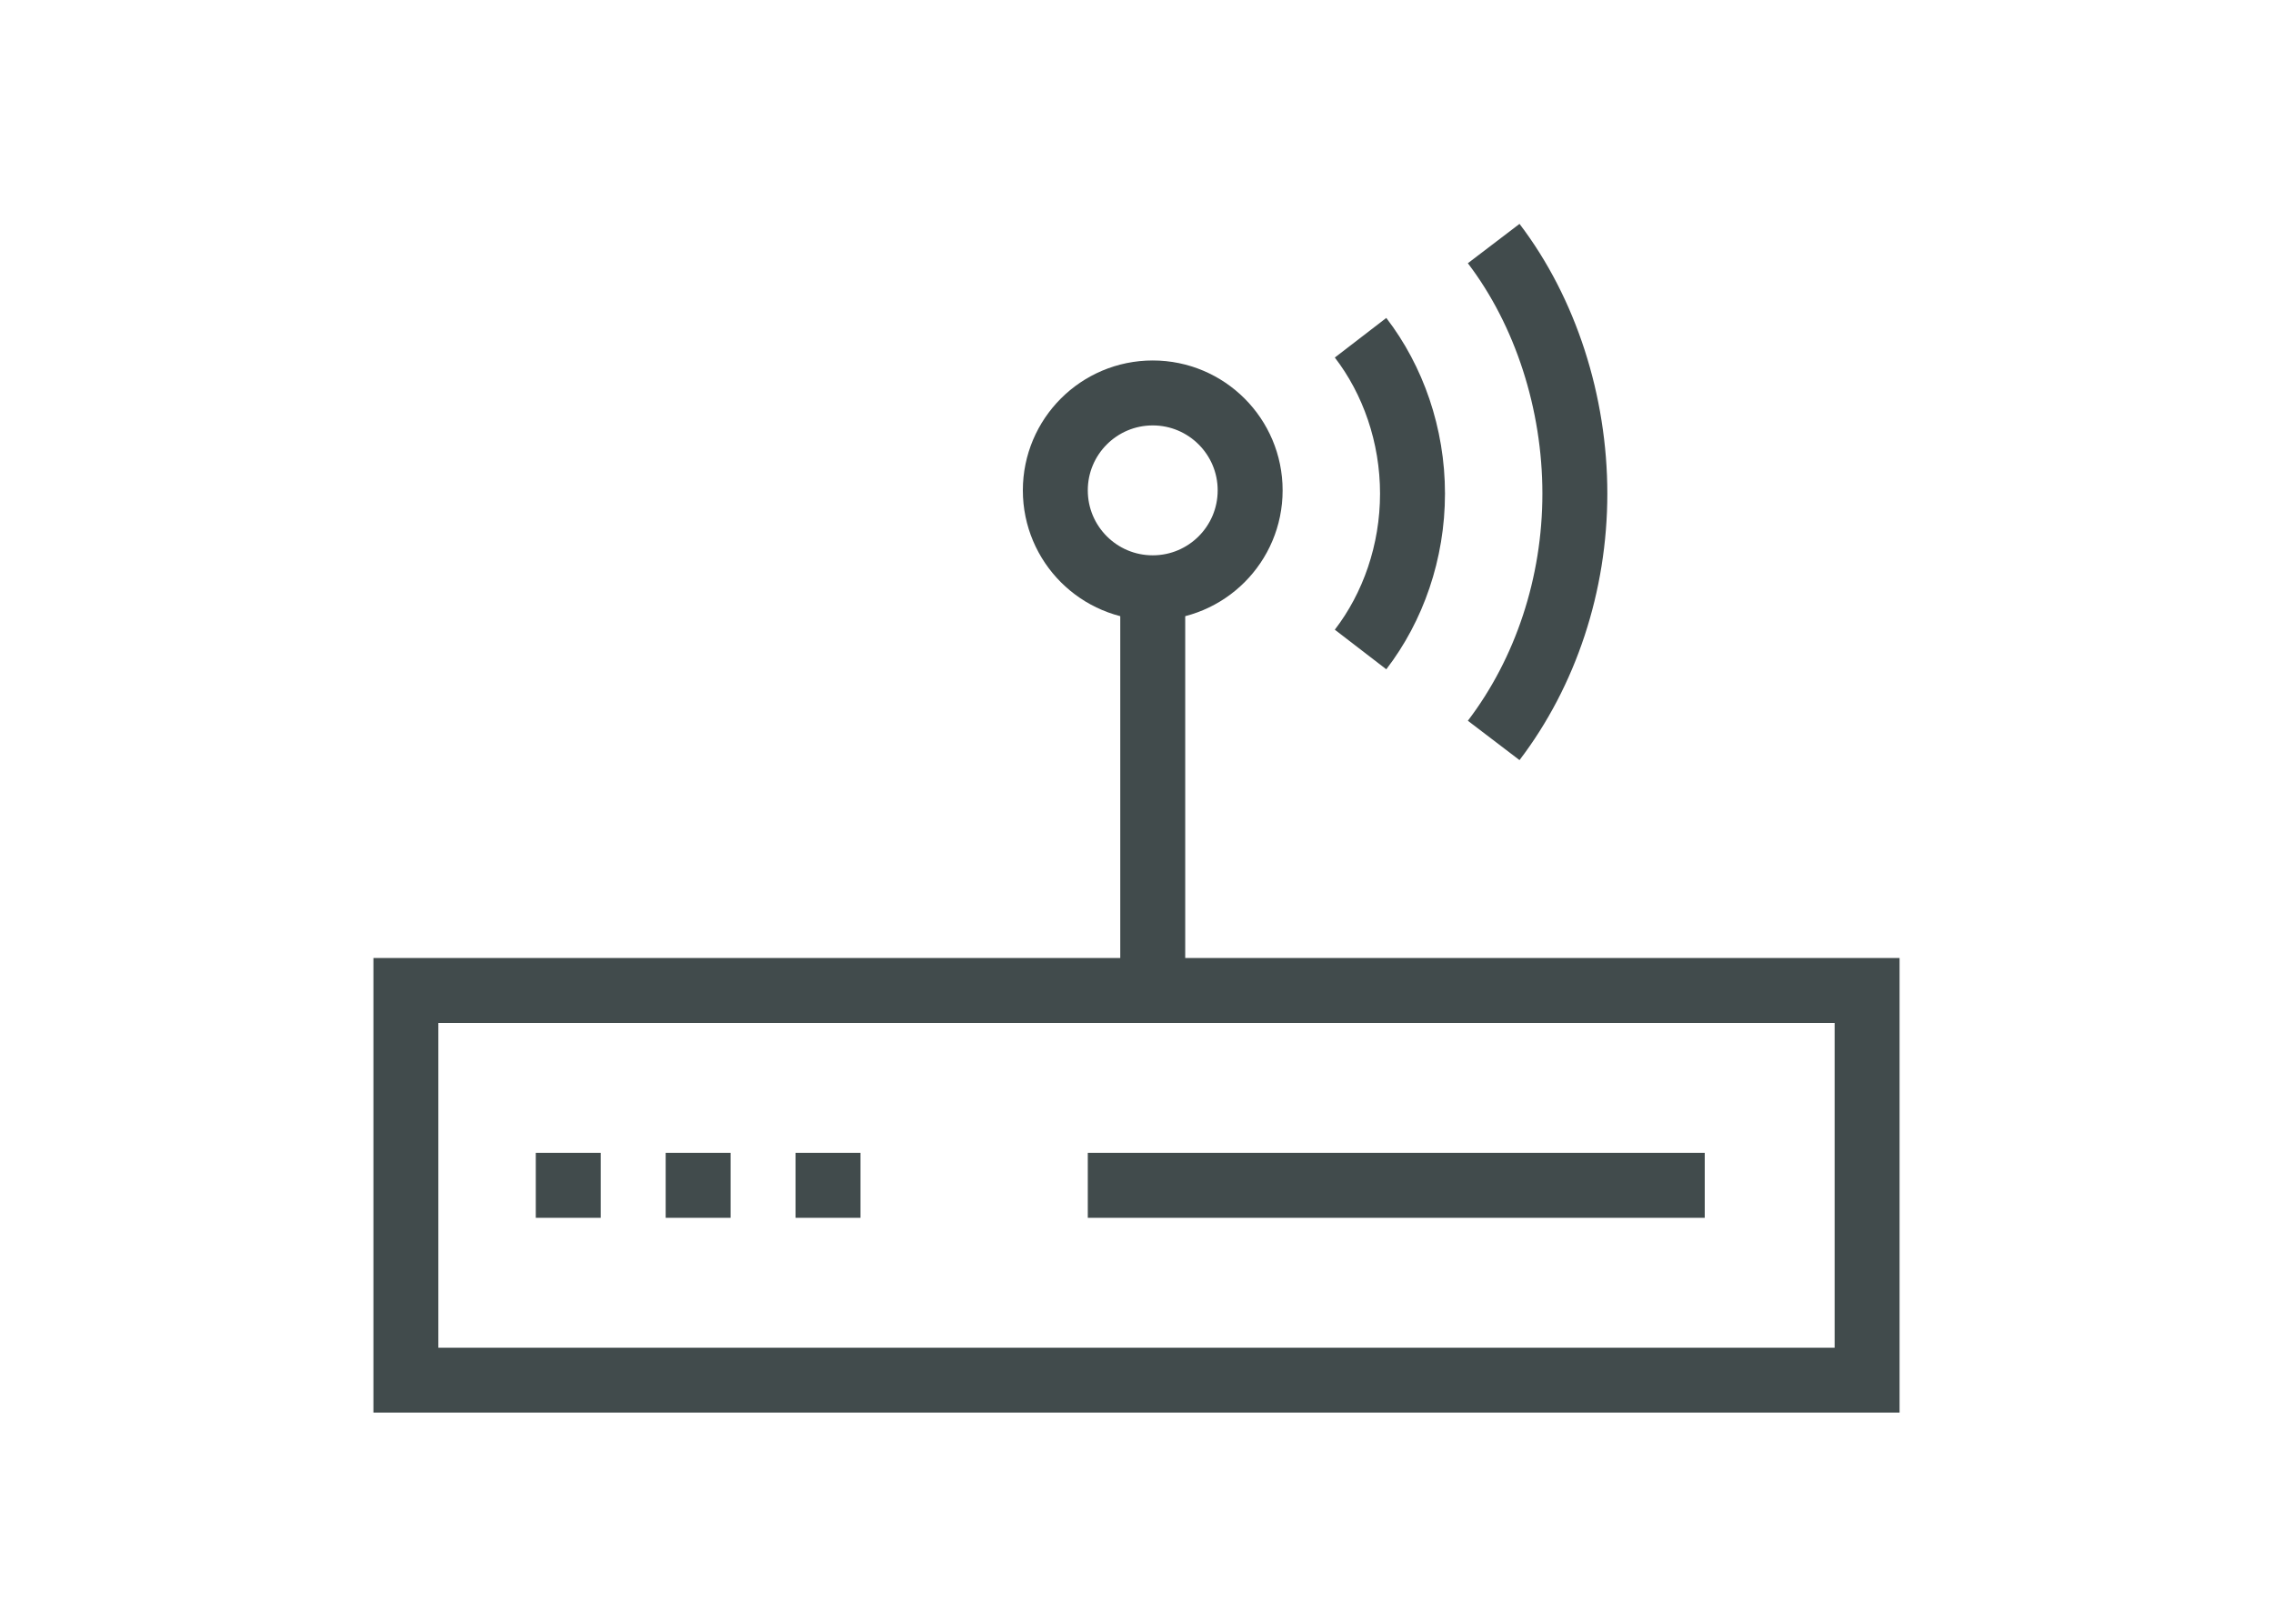 <?xml version="1.0" encoding="utf-8"?>
<!-- Generator: Adobe Illustrator 23.0.2, SVG Export Plug-In . SVG Version: 6.00 Build 0)  -->
<svg version="1.1" id="Layer_1" xmlns="http://www.w3.org/2000/svg" xmlns:xlink="http://www.w3.org/1999/xlink" x="0px" y="0px"
	 width="70px" height="50px" viewBox="0 0 70 50" style="enable-background:new 0 0 70 50;" xml:space="preserve">
<path id="Combined-Shape" style="fill:none;stroke:#414B4C;stroke-width:2;" d="M35.5,30v0.5h-23v12h45v-12h-22V30z"/>
<rect id="Rectangle" x="33.5" y="35.5" style="fill:#414B4C;" width="19" height="2"/>
<rect id="Rectangle_1_" x="34.5" y="17.6" style="fill:#414B4C;" width="2" height="13.7"/>
<rect x="16.5" y="35.5" style="fill:#414B4C;" width="2" height="2"/>
<rect x="20.5" y="35.5" style="fill:#414B4C;" width="2" height="2"/>
<rect x="24.5" y="35.5" style="fill:#414B4C;" width="2" height="2"/>
<circle id="Oval" style="fill:none;stroke:#414B4C;stroke-width:2;" cx="35.5" cy="15.1" r="3"/>
<path id="Path" style="fill:none;stroke:#414B4C;stroke-width:2;" d="M41.9,20c1-1.3,1.6-3,1.6-4.8s-0.6-3.5-1.6-4.8"/>
<path style="fill:none;stroke:#414B4C;stroke-width:2;" d="M46,22.8c1.6-2.1,2.5-4.8,2.5-7.6S47.6,9.6,46,7.5"/>
</svg>
